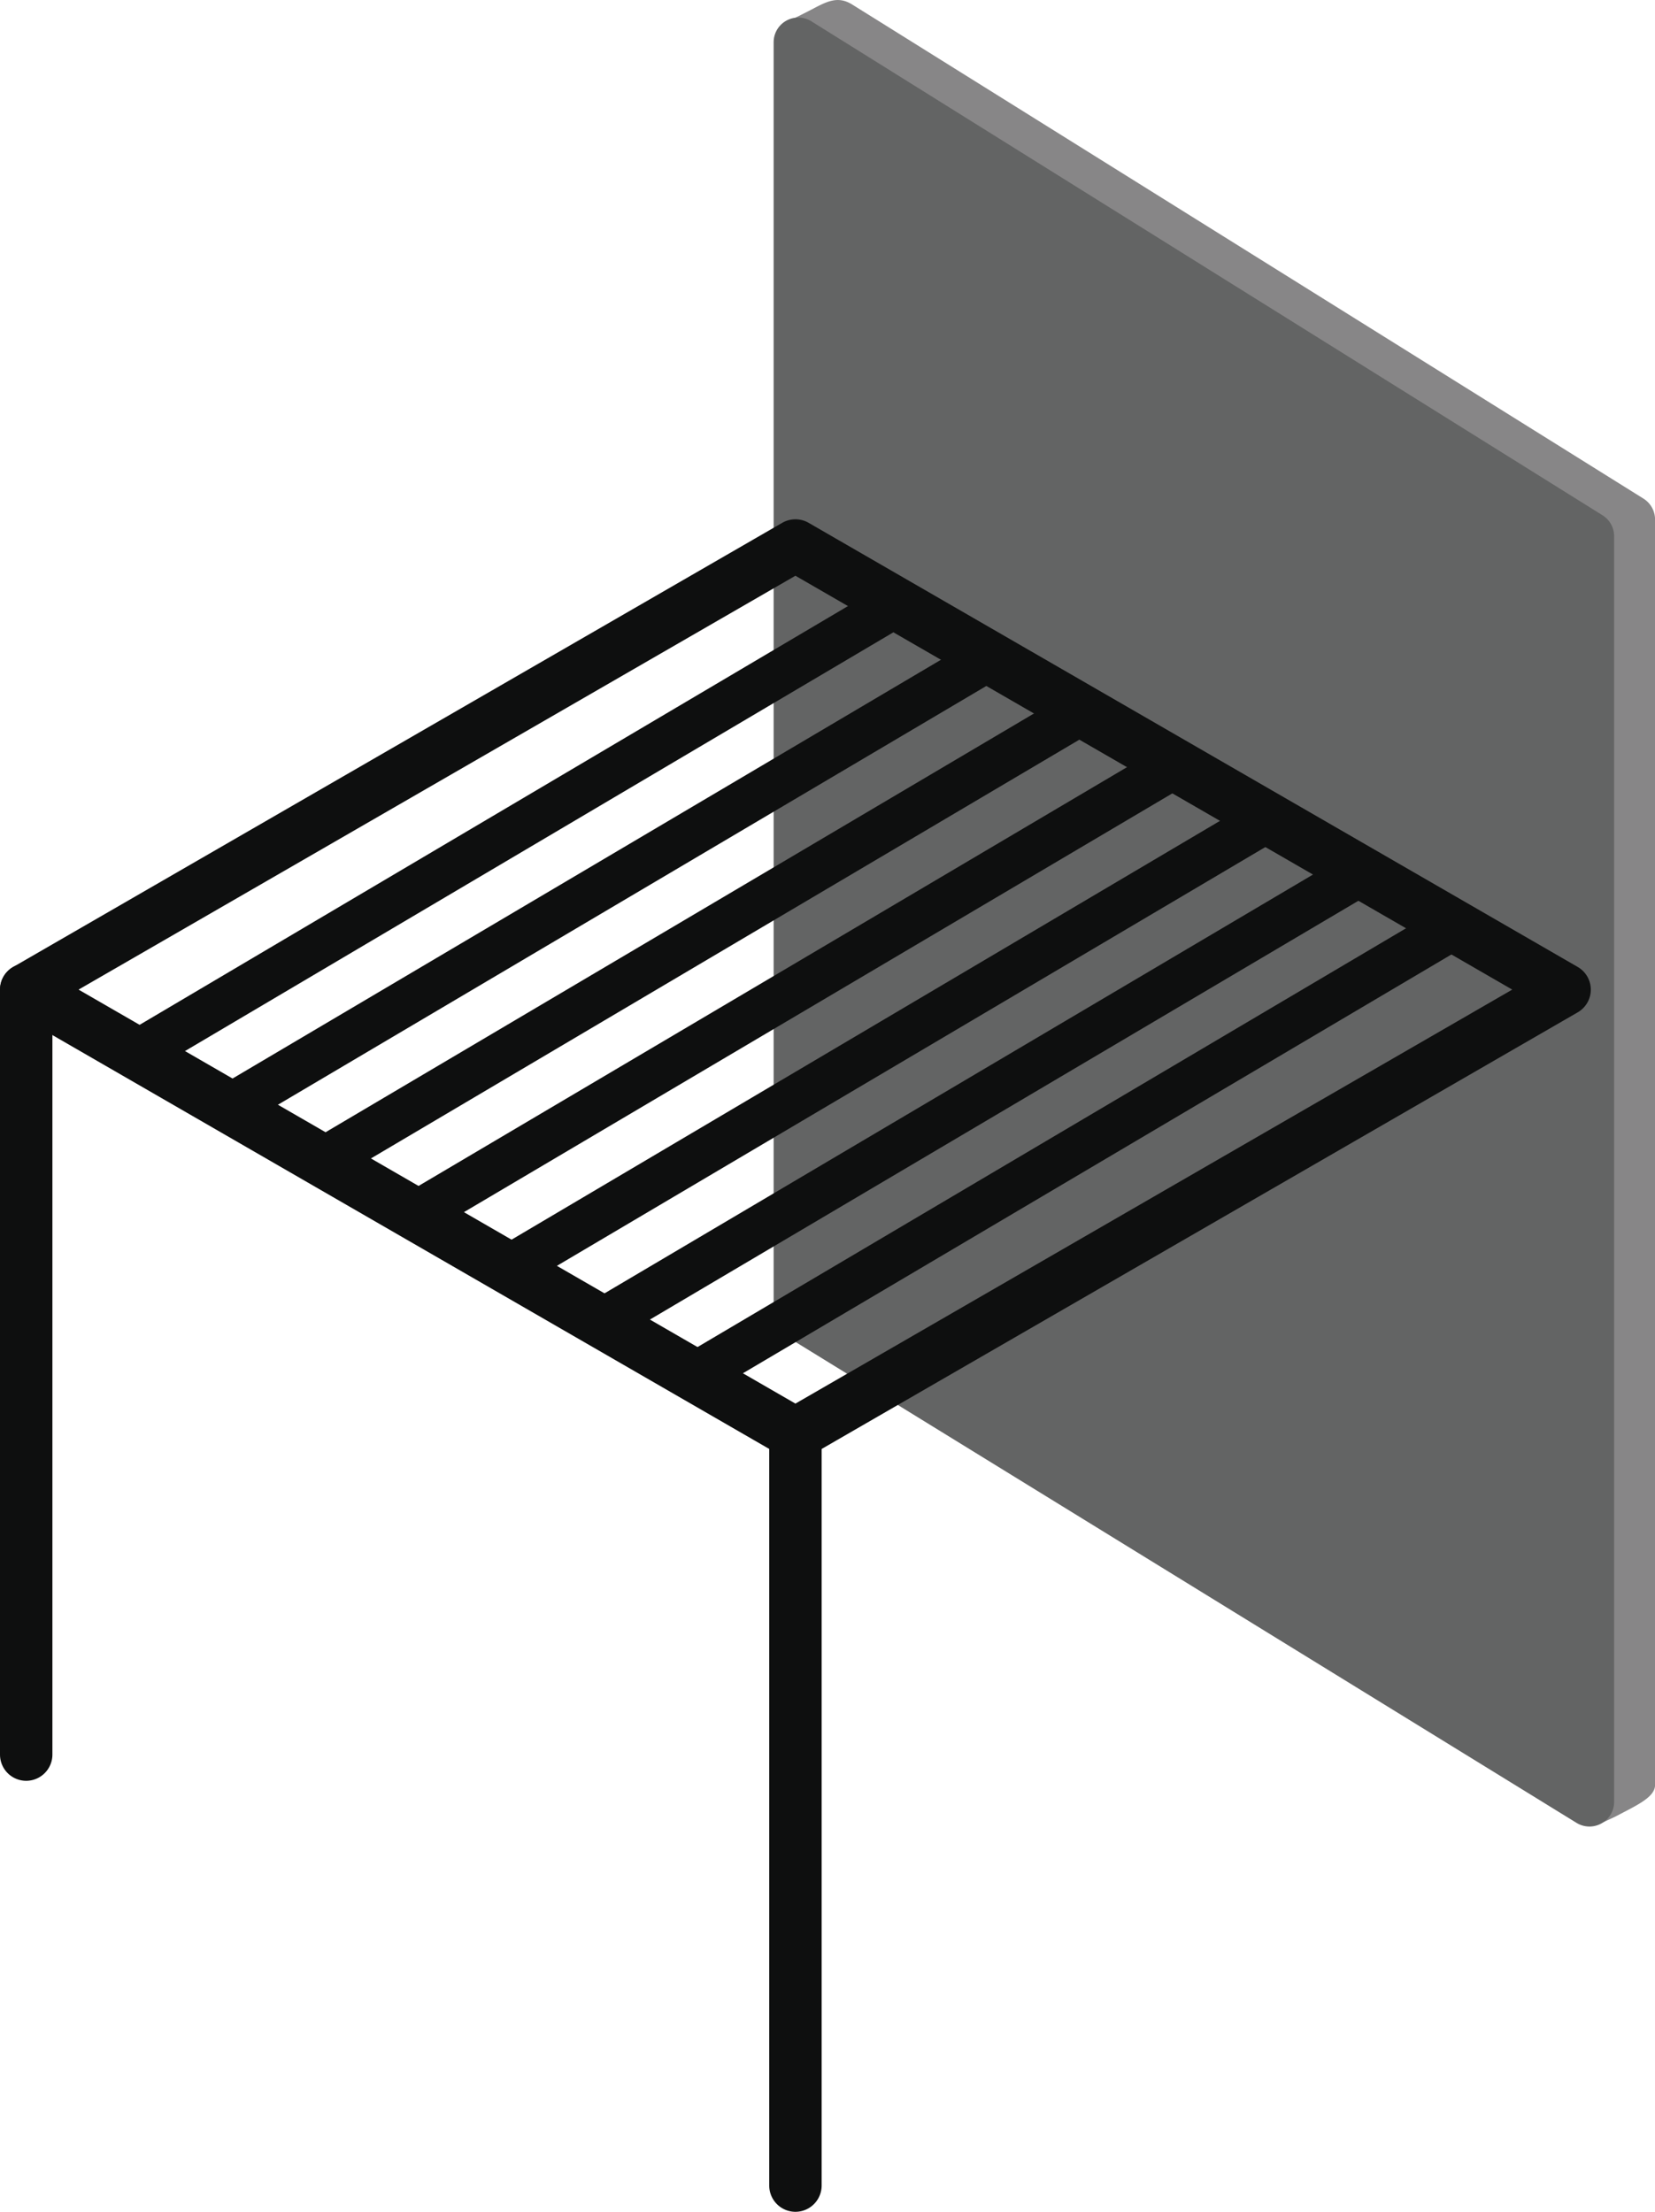 <svg xmlns="http://www.w3.org/2000/svg" xmlns:xlink="http://www.w3.org/1999/xlink" width="83.94" height="112.168" viewBox="0 0 83.94 112.168"><defs><clipPath id="a"><rect width="83.94" height="112.168" fill="none"/></clipPath></defs><g transform="translate(0 0)" clip-path="url(#a)"><path d="M16.467.9l.97.791V65.827a1.25,1.25,0,0,0,.6,1.066l39.949,24.59-.568.938.642-.3c1.053-.559,2.007-.97,2.007-1.6V26.346a1.252,1.252,0,0,0-.588-1.061L19.353.232c-.661-.412-1.169-.22-1.867.145-.162.086-.708.367-1.019.519" transform="translate(23.876 0.001)" fill="#878687"/><path d="M16.016,1.616V66.15a1.253,1.253,0,0,0,.6,1.066l40.12,24.7a1.251,1.251,0,0,0,1.909-1.066V26.669a1.253,1.253,0,0,0-.588-1.063L17.932.555a1.252,1.252,0,0,0-1.916,1.061" transform="translate(23.222 0.526)" fill="#636464"/><rect width="44.44" height="1.323" transform="translate(6.819 52.709) rotate(-30.6)" fill="#0e0f0f"/><path d="M3.682,37.117,2.506,35.125l.426-.255L41.614,12.005,42.793,14l-.426.252Zm.181-1.644.169.284,37.4-22.108-.167-.284Z" transform="translate(3.634 17.407)" fill="#0e0f0f"/><rect width="44.44" height="1.323" transform="translate(11.506 55.45) rotate(-30.6)" fill="#0e0f0f"/><path d="M5.595,38.235,4.419,36.243l.426-.255L43.53,13.123l1.176,1.994-.426.252Zm.181-1.644.169.284,37.4-22.108-.167-.284Z" transform="translate(6.407 19.028)" fill="#0e0f0f"/><rect width="44.44" height="1.323" transform="translate(16.194 58.19) rotate(-30.6)" fill="#0e0f0f"/><path d="M7.508,39.352,6.332,37.361l.426-.255L45.44,14.243l1.178,1.992-.426.252Zm.181-1.644.169.284,37.4-22.106-.167-.287Z" transform="translate(9.181 20.652)" fill="#0e0f0f"/><rect width="44.44" height="1.323" transform="translate(20.881 60.931) rotate(-30.6)" fill="#0e0f0f"/><path d="M9.421,40.471,8.245,38.48l.426-.255L47.353,15.362l1.178,1.992-.426.252ZM9.6,38.828l.169.284,37.4-22.106-.167-.287Z" transform="translate(11.955 22.274)" fill="#0e0f0f"/><rect width="44.44" height="1.323" transform="translate(25.568 63.672) rotate(-30.6)" fill="#0e0f0f"/><path d="M11.335,41.589,10.159,39.6l.426-.255L49.267,16.48l1.178,1.992-.426.252Zm.181-1.644.169.284,37.4-22.106-.167-.287Z" transform="translate(14.73 23.895)" fill="#0e0f0f"/><rect width="44.44" height="1.323" transform="translate(30.255 66.412) rotate(-30.6)" fill="#0e0f0f"/><path d="M13.248,42.71l-1.176-1.992.426-.255L51.18,17.6l1.178,1.994-.426.252Zm.181-1.644.169.284L51,19.242l-.167-.284Z" transform="translate(17.504 25.516)" fill="#0e0f0f"/><rect width="44.44" height="1.323" transform="translate(34.943 69.154) rotate(-30.6)" fill="#0e0f0f"/><path d="M15.161,43.829l-1.176-1.992.426-.255L53.1,18.717l1.176,1.994-.426.252Zm.181-1.644.169.284,37.4-22.108-.167-.284Z" transform="translate(20.277 27.139)" fill="#0e0f0f"/><path d="M40.05,57.667a.834.834,0,0,1-.416-.11L.618,35.03a.831.831,0,0,1,0-1.441L39.634,11.062a.842.842,0,0,1,.833,0L79.482,33.589a.831.831,0,0,1,0,1.441L40.467,57.557a.848.848,0,0,1-.416.11M2.7,34.31,40.05,55.874,77.4,34.31,40.05,12.748Z" transform="translate(0.293 15.88)" fill="#0e0f0f"/><path d="M40.343,58.459a1.319,1.319,0,0,1-.664-.181L.664,35.755a1.33,1.33,0,0,1,0-2.3L39.679,10.925a1.344,1.344,0,0,1,1.328,0L80.022,33.452a1.33,1.33,0,0,1,0,2.3L41.007,58.28a1.335,1.335,0,0,1-.664.179m0-46.718a.341.341,0,0,0-.169.044L1.159,34.312a.338.338,0,0,0,0,.583L40.174,57.42a.335.335,0,0,0,.336,0L79.528,34.9A.345.345,0,0,0,79.7,34.6a.339.339,0,0,0-.169-.292L40.512,11.785a.341.341,0,0,0-.169-.044m0,45L40.1,56.6,2,34.6,40.343,12.468l.247.142L78.685,34.6ZM3.986,34.6,40.343,55.595,76.7,34.6,40.343,13.612Z" transform="translate(0 15.586)" fill="#0e0f0f"/><path d="M1.035,60.6A.832.832,0,0,1,.2,59.771V20.979a.833.833,0,1,1,1.666,0V59.771a.832.832,0,0,1-.833.833" transform="translate(0.293 29.211)" fill="#0e0f0f"/><path d="M1.328,61.394A1.329,1.329,0,0,1,0,60.066V21.273a1.329,1.329,0,1,1,2.658,0V60.066a1.331,1.331,0,0,1-1.33,1.328m0-40.458a.339.339,0,0,0-.338.338V60.066c0,.372.676.372.676,0V21.273a.339.339,0,0,0-.338-.338" transform="translate(0 28.916)" fill="#0e0f0f"/><path d="M16.96,69.129a.832.832,0,0,1-.833-.833V30.173a.833.833,0,1,1,1.666,0V68.3a.832.832,0,0,1-.833.833" transform="translate(23.383 42.541)" fill="#0e0f0f"/><path d="M17.253,69.921a1.331,1.331,0,0,1-1.328-1.33V30.467a1.329,1.329,0,1,1,2.658,0V68.591a1.333,1.333,0,0,1-1.33,1.33m0-39.792a.339.339,0,0,0-.338.338V68.591c0,.372.676.372.676,0V30.467a.339.339,0,0,0-.338-.338" transform="translate(23.09 42.247)" fill="#0e0f0f"/></g></svg>